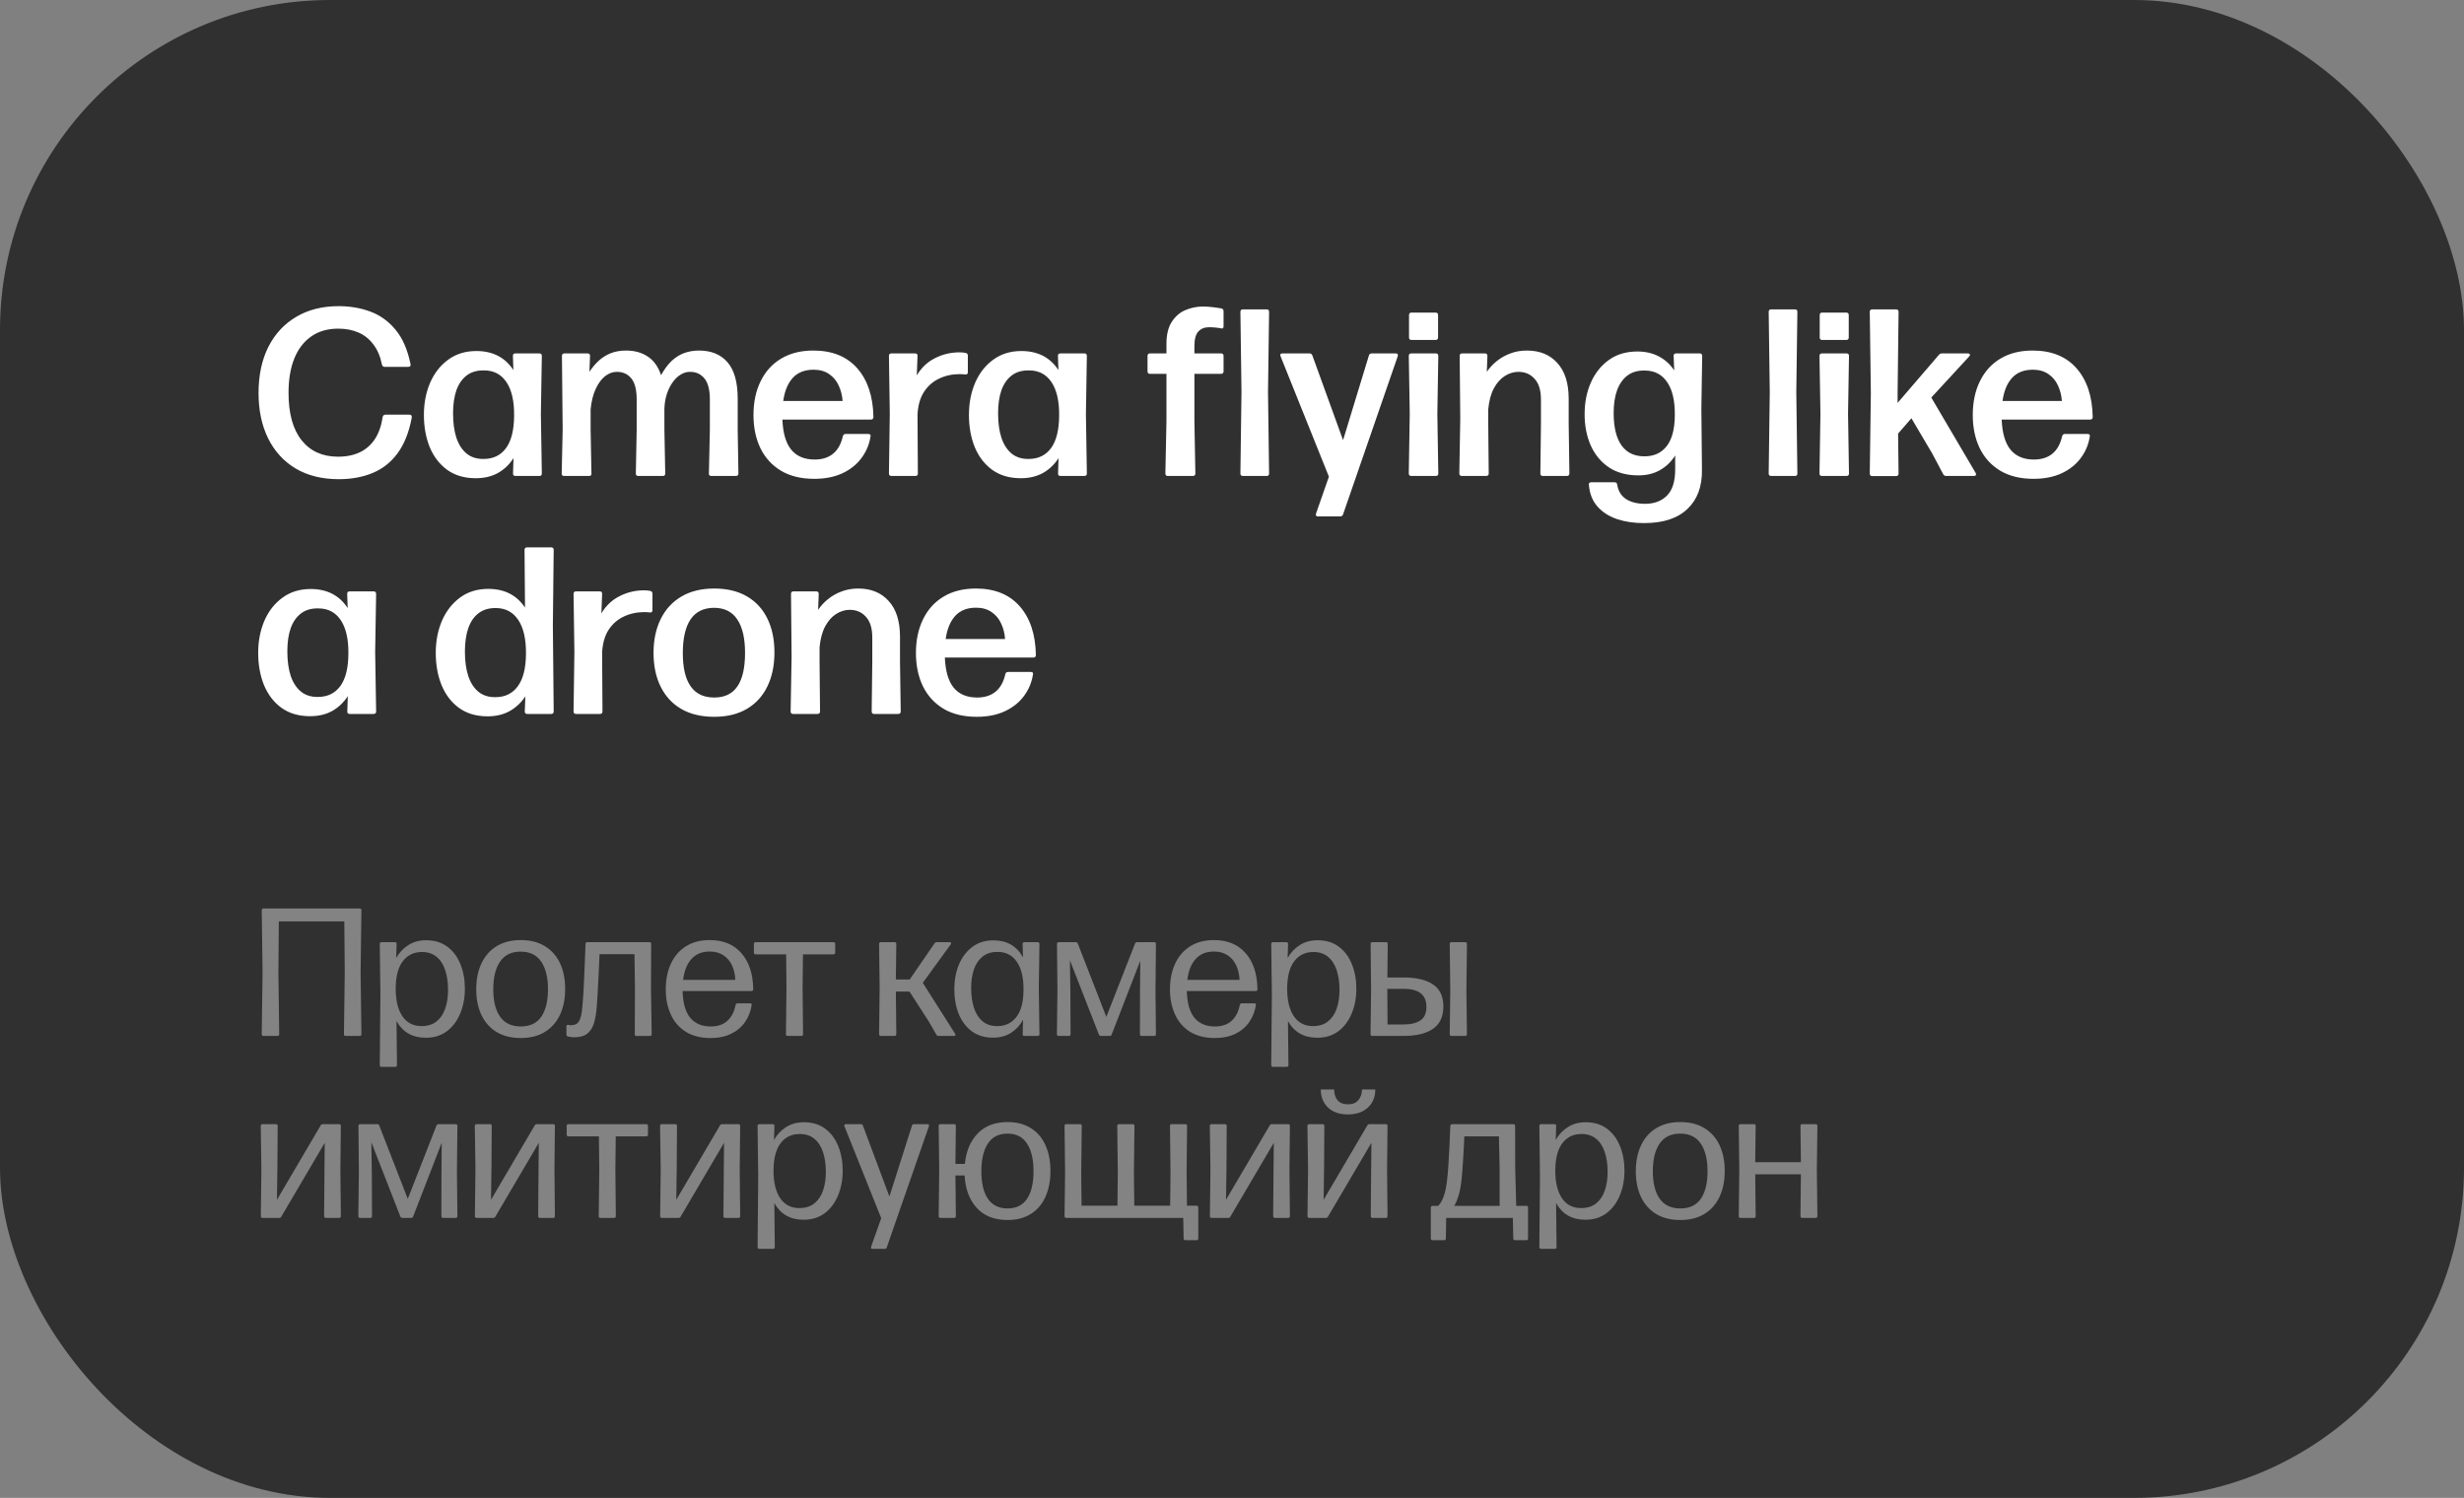 <?xml version="1.0" encoding="UTF-8"?> <svg xmlns="http://www.w3.org/2000/svg" width="176" height="107" viewBox="0 0 176 107" fill="none"><rect x="0" y="0" width="176" height="107" fill="#808080" stroke="none"/><rect width="176" height="107" rx="23.57" fill="#303030"></rect><path d="M24.197 34.23C23.006 34.23 21.984 33.977 21.128 33.473C20.272 32.963 19.615 32.246 19.156 31.323C18.697 30.399 18.468 29.314 18.468 28.067C18.468 26.809 18.7 25.715 19.165 24.786C19.635 23.857 20.298 23.14 21.154 22.636C22.009 22.125 23.021 21.87 24.188 21.87C25.01 21.87 25.769 22.001 26.466 22.262C27.163 22.522 27.761 22.956 28.259 23.562C28.758 24.163 29.112 24.976 29.322 26.002C29.35 26.137 29.297 26.206 29.16 26.206H27.477C27.375 26.206 27.31 26.152 27.282 26.044C27.169 25.472 26.968 24.996 26.678 24.616C26.395 24.231 26.041 23.945 25.616 23.758C25.191 23.57 24.706 23.477 24.163 23.477C23.398 23.477 22.752 23.664 22.224 24.038C21.698 24.406 21.295 24.933 21.017 25.619C20.745 26.305 20.61 27.118 20.61 28.058C20.61 29.538 20.921 30.668 21.544 31.45C22.168 32.232 23.035 32.623 24.145 32.623C24.752 32.623 25.276 32.515 25.718 32.3C26.16 32.085 26.517 31.767 26.789 31.348C27.061 30.923 27.242 30.404 27.333 29.793C27.356 29.679 27.424 29.622 27.537 29.622H29.245C29.381 29.622 29.435 29.699 29.407 29.852C29.214 30.878 28.883 31.713 28.413 32.359C27.942 33.005 27.35 33.479 26.636 33.779C25.922 34.079 25.109 34.23 24.197 34.23ZM36.637 25.432C36.631 25.307 36.691 25.245 36.815 25.245H38.524C38.643 25.245 38.702 25.305 38.702 25.424L38.634 29.58L38.702 33.822C38.702 33.941 38.643 34 38.524 34H36.824C36.699 34 36.64 33.941 36.645 33.822L36.679 32.725C36.39 33.178 36.019 33.532 35.566 33.788C35.113 34.037 34.586 34.161 33.985 34.161C33.18 34.161 32.5 33.963 31.945 33.566C31.395 33.164 30.979 32.623 30.695 31.943C30.418 31.257 30.279 30.489 30.279 29.64C30.279 28.801 30.426 28.036 30.721 27.345C31.021 26.653 31.452 26.104 32.013 25.695C32.574 25.282 33.245 25.075 34.027 25.075C35.195 25.075 36.076 25.528 36.671 26.435L36.637 25.432ZM34.537 32.785C35.229 32.785 35.764 32.527 36.144 32.011C36.524 31.49 36.716 30.716 36.722 29.691C36.733 28.659 36.552 27.863 36.178 27.302C35.804 26.741 35.271 26.46 34.58 26.46C34.081 26.449 33.668 26.568 33.339 26.817C33.01 27.067 32.764 27.421 32.599 27.88C32.441 28.339 32.361 28.886 32.361 29.52C32.361 30.201 32.441 30.784 32.599 31.271C32.764 31.759 33.007 32.136 33.33 32.402C33.653 32.663 34.056 32.79 34.537 32.785ZM40.3 34C40.175 34 40.116 33.941 40.121 33.822L40.19 30.702L40.139 25.424C40.139 25.305 40.201 25.245 40.325 25.245H41.958C42.088 25.245 42.15 25.307 42.145 25.432L42.102 26.562C42.295 26.262 42.516 25.999 42.765 25.772C43.014 25.54 43.298 25.361 43.615 25.236C43.938 25.106 44.303 25.041 44.712 25.041C45.329 25.041 45.85 25.186 46.276 25.474C46.706 25.758 47.021 26.2 47.219 26.8C47.446 26.387 47.695 26.05 47.967 25.789C48.245 25.528 48.545 25.338 48.868 25.22C49.197 25.101 49.551 25.041 49.931 25.041C50.803 25.041 51.48 25.319 51.962 25.874C52.449 26.429 52.693 27.299 52.693 28.483V30.702L52.744 33.822C52.744 33.941 52.684 34 52.566 34H50.815C50.69 34 50.63 33.941 50.636 33.822L50.704 30.702V28.535C50.704 27.843 50.574 27.342 50.313 27.03C50.058 26.718 49.715 26.562 49.285 26.562C49.052 26.562 48.831 26.628 48.621 26.758C48.412 26.883 48.222 27.064 48.052 27.302C47.882 27.534 47.743 27.812 47.636 28.135C47.528 28.458 47.468 28.815 47.457 29.206V30.702L47.517 33.822C47.522 33.941 47.463 34 47.338 34H45.596C45.471 34 45.411 33.941 45.417 33.822L45.477 30.702V28.535C45.477 27.843 45.349 27.342 45.094 27.03C44.839 26.718 44.493 26.562 44.057 26.562C43.768 26.562 43.49 26.665 43.224 26.869C42.963 27.073 42.739 27.376 42.553 27.778C42.365 28.175 42.244 28.662 42.187 29.24V30.702L42.246 33.822C42.258 33.941 42.198 34 42.068 34H40.3ZM58.163 34.204C57.223 34.204 56.429 34.011 55.783 33.626C55.137 33.235 54.647 32.697 54.313 32.011C53.984 31.325 53.82 30.538 53.82 29.648C53.82 28.73 53.99 27.925 54.33 27.234C54.67 26.537 55.157 25.999 55.792 25.619C56.432 25.234 57.2 25.041 58.095 25.041C59.444 25.041 60.49 25.463 61.232 26.308C61.974 27.152 62.36 28.311 62.388 29.784C62.388 29.909 62.328 29.971 62.209 29.971H55.885C55.925 30.946 56.138 31.665 56.523 32.13C56.908 32.595 57.464 32.827 58.189 32.827C58.727 32.827 59.166 32.688 59.506 32.41C59.846 32.133 60.079 31.716 60.203 31.161C60.232 31.053 60.297 31 60.399 31H62.005C62.141 31 62.201 31.048 62.184 31.144C62.105 31.711 61.895 32.226 61.555 32.691C61.221 33.156 60.767 33.524 60.195 33.796C59.623 34.068 58.945 34.204 58.163 34.204ZM55.945 28.645H60.186C60.158 28.248 60.065 27.88 59.906 27.54C59.753 27.2 59.526 26.928 59.226 26.724C58.926 26.514 58.554 26.41 58.112 26.41C57.483 26.41 56.99 26.602 56.633 26.988C56.276 27.373 56.047 27.925 55.945 28.645ZM65.562 33.822C65.562 33.941 65.502 34 65.383 34H63.675C63.556 34 63.496 33.941 63.496 33.822L63.556 29.572L63.496 25.424C63.496 25.305 63.556 25.245 63.675 25.245H65.358C65.488 25.245 65.548 25.307 65.537 25.432L65.486 26.817C65.808 26.268 66.242 25.857 66.786 25.585C67.33 25.307 67.914 25.169 68.537 25.169C68.696 25.169 68.84 25.183 68.971 25.211C69.078 25.228 69.132 25.296 69.132 25.415V26.579C69.132 26.71 69.07 26.767 68.945 26.75C68.888 26.738 68.829 26.733 68.766 26.733C68.704 26.727 68.636 26.724 68.562 26.724C68.019 26.724 67.523 26.832 67.075 27.047C66.633 27.257 66.273 27.574 65.996 27.999C65.724 28.424 65.57 28.962 65.537 29.614L65.562 33.822ZM75.568 25.432C75.562 25.307 75.621 25.245 75.746 25.245H77.455C77.574 25.245 77.633 25.305 77.633 25.424L77.565 29.58L77.633 33.822C77.633 33.941 77.574 34 77.455 34H75.755C75.63 34 75.57 33.941 75.576 33.822L75.61 32.725C75.321 33.178 74.95 33.532 74.497 33.788C74.043 34.037 73.516 34.161 72.916 34.161C72.111 34.161 71.431 33.963 70.876 33.566C70.326 33.164 69.909 32.623 69.626 31.943C69.348 31.257 69.21 30.489 69.21 29.64C69.21 28.801 69.357 28.036 69.652 27.345C69.952 26.653 70.383 26.104 70.944 25.695C71.505 25.282 72.176 25.075 72.958 25.075C74.125 25.075 75.007 25.528 75.602 26.435L75.568 25.432ZM73.468 32.785C74.159 32.785 74.695 32.527 75.075 32.011C75.454 31.49 75.647 30.716 75.653 29.691C75.664 28.659 75.483 27.863 75.109 27.302C74.735 26.741 74.202 26.46 73.511 26.46C73.012 26.449 72.598 26.568 72.27 26.817C71.941 27.067 71.694 27.421 71.53 27.88C71.371 28.339 71.292 28.886 71.292 29.52C71.292 30.201 71.371 30.784 71.53 31.271C71.694 31.759 71.938 32.136 72.261 32.402C72.584 32.663 72.986 32.79 73.468 32.785ZM86.352 23.375C86.04 23.375 85.788 23.477 85.596 23.681C85.409 23.879 85.315 24.231 85.315 24.735V25.245H87.211C87.335 25.245 87.398 25.305 87.398 25.424V26.52C87.398 26.645 87.335 26.707 87.211 26.707H85.315V30.09L85.383 33.822C85.383 33.941 85.324 34 85.205 34H83.42C83.301 34 83.241 33.941 83.241 33.822L83.318 30.09V26.707H82.145C82.026 26.707 81.966 26.645 81.966 26.52V25.432C81.966 25.307 82.026 25.245 82.145 25.245H83.318V24.556C83.318 23.91 83.442 23.392 83.692 23.001C83.941 22.61 84.261 22.329 84.652 22.16C85.049 21.989 85.462 21.902 85.893 21.896C86.12 21.896 86.355 21.91 86.599 21.939C86.842 21.967 87.055 21.998 87.236 22.032C87.344 22.055 87.398 22.123 87.398 22.236V23.29C87.398 23.432 87.347 23.488 87.245 23.46C87.12 23.432 86.984 23.412 86.837 23.401C86.689 23.384 86.528 23.375 86.352 23.375ZM90.649 33.822C90.649 33.941 90.592 34 90.479 34H88.779C88.66 34 88.6 33.941 88.6 33.822L88.677 28.008L88.6 22.279C88.6 22.16 88.66 22.1 88.779 22.1H90.479C90.592 22.1 90.649 22.16 90.649 22.279L90.572 27.999L90.649 33.822ZM94.922 34.051L91.471 25.457C91.414 25.316 91.462 25.245 91.615 25.245H93.536C93.638 25.245 93.706 25.293 93.74 25.39L95.933 31.442L97.778 25.398C97.806 25.296 97.874 25.245 97.982 25.245H99.682C99.829 25.245 99.88 25.316 99.835 25.457L95.933 36.745C95.899 36.842 95.831 36.89 95.729 36.89H94.157C94.01 36.89 93.959 36.819 94.004 36.678L94.922 34.051ZM102.736 33.822C102.736 33.941 102.676 34 102.557 34H100.806C100.687 34 100.628 33.941 100.628 33.822L100.696 29.555L100.628 25.424C100.628 25.305 100.687 25.245 100.806 25.245H102.557C102.676 25.245 102.736 25.305 102.736 25.424L102.668 29.555L102.736 33.822ZM102.719 24.106C102.719 24.225 102.659 24.285 102.54 24.285H100.823C100.704 24.285 100.645 24.225 100.645 24.106V22.508C100.645 22.389 100.704 22.329 100.823 22.329H102.54C102.659 22.329 102.719 22.389 102.719 22.508V24.106ZM106.337 33.822C106.337 33.941 106.274 34 106.15 34H104.416C104.297 34 104.237 33.941 104.237 33.822L104.305 29.912L104.263 25.424C104.263 25.305 104.322 25.245 104.441 25.245H106.056C106.186 25.245 106.249 25.307 106.243 25.432L106.201 26.562C106.388 26.285 106.62 26.033 106.898 25.806C107.181 25.574 107.504 25.39 107.867 25.253C108.229 25.112 108.629 25.041 109.065 25.041C109.983 25.041 110.708 25.338 111.241 25.933C111.779 26.523 112.049 27.373 112.049 28.483V30.268L112.1 33.822C112.1 33.941 112.037 34 111.913 34H110.204C110.085 34 110.026 33.941 110.026 33.822L110.068 30.268V28.535C110.068 27.883 109.918 27.393 109.618 27.064C109.317 26.73 108.932 26.562 108.462 26.562C108.122 26.562 107.796 26.662 107.484 26.86C107.178 27.053 106.917 27.347 106.702 27.744C106.492 28.141 106.359 28.639 106.303 29.24V30.268L106.337 33.822ZM117.454 37.366C116.746 37.372 116.1 37.278 115.516 37.086C114.938 36.893 114.468 36.593 114.105 36.184C113.748 35.782 113.544 35.267 113.493 34.638C113.476 34.513 113.533 34.45 113.663 34.45H115.329C115.437 34.45 115.499 34.507 115.516 34.62C115.59 35.08 115.799 35.422 116.145 35.649C116.496 35.876 116.953 35.989 117.514 35.989C118.16 35.989 118.678 35.794 119.069 35.403C119.46 35.011 119.656 34.391 119.656 33.541V32.538C119.372 32.986 119.01 33.334 118.568 33.584C118.126 33.833 117.616 33.958 117.038 33.958C116.193 33.958 115.485 33.765 114.913 33.38C114.346 32.994 113.915 32.473 113.621 31.816C113.332 31.152 113.187 30.41 113.187 29.588C113.187 28.761 113.334 28.01 113.629 27.336C113.929 26.656 114.36 26.115 114.921 25.712C115.482 25.31 116.159 25.109 116.953 25.109C117.531 25.109 118.041 25.225 118.483 25.457C118.93 25.69 119.299 26.024 119.588 26.46L119.545 25.432C119.539 25.307 119.599 25.245 119.724 25.245H121.398C121.523 25.245 121.585 25.305 121.585 25.424L121.526 29.189L121.568 33.566C121.585 34.757 121.239 35.686 120.531 36.355C119.828 37.029 118.803 37.366 117.454 37.366ZM117.471 32.597C118.145 32.597 118.672 32.354 119.052 31.866C119.432 31.379 119.624 30.642 119.63 29.657C119.641 28.637 119.46 27.852 119.086 27.302C118.712 26.747 118.177 26.469 117.48 26.469C116.992 26.458 116.584 26.574 116.256 26.817C115.927 27.061 115.678 27.413 115.508 27.872C115.343 28.325 115.261 28.872 115.261 29.512C115.261 30.515 115.448 31.283 115.822 31.816C116.202 32.343 116.751 32.603 117.471 32.597ZM128.384 33.822C128.384 33.941 128.327 34 128.214 34H126.514C126.395 34 126.335 33.941 126.335 33.822L126.412 28.008L126.335 22.279C126.335 22.16 126.395 22.1 126.514 22.1H128.214C128.327 22.1 128.384 22.16 128.384 22.279L128.307 27.999L128.384 33.822ZM132.071 33.822C132.071 33.941 132.011 34 131.892 34H130.141C130.022 34 129.963 33.941 129.963 33.822L130.031 29.555L129.963 25.424C129.963 25.305 130.022 25.245 130.141 25.245H131.892C132.011 25.245 132.071 25.305 132.071 25.424L132.003 29.555L132.071 33.822ZM132.054 24.106C132.054 24.225 131.994 24.285 131.875 24.285H130.158C130.039 24.285 129.98 24.225 129.98 24.106V22.508C129.98 22.389 130.039 22.329 130.158 22.329H131.875C131.994 22.329 132.054 22.389 132.054 22.508V24.106ZM133.734 34.008C133.615 34.008 133.555 33.946 133.555 33.822L133.632 28.076L133.555 22.279C133.555 22.16 133.615 22.1 133.734 22.1H135.434C135.553 22.1 135.612 22.16 135.612 22.279L135.544 28.041V28.781L138.494 25.347C138.55 25.279 138.624 25.245 138.715 25.245H140.559C140.638 25.245 140.687 25.268 140.704 25.313C140.721 25.358 140.704 25.409 140.653 25.466L137.95 28.398L141.12 33.788C141.154 33.844 141.157 33.895 141.129 33.941C141.106 33.98 141.061 34 140.993 34H139.012C138.916 34 138.845 33.958 138.8 33.873L138.009 32.385L136.53 29.878L135.578 30.974L135.612 33.822C135.612 33.946 135.553 34.008 135.434 34.008H133.734ZM145.255 34.204C144.315 34.204 143.521 34.011 142.875 33.626C142.229 33.235 141.739 32.697 141.405 32.011C141.076 31.325 140.912 30.538 140.912 29.648C140.912 28.73 141.082 27.925 141.422 27.234C141.762 26.537 142.249 25.999 142.884 25.619C143.524 25.234 144.292 25.041 145.187 25.041C146.536 25.041 147.581 25.463 148.324 26.308C149.066 27.152 149.451 28.311 149.48 29.784C149.48 29.909 149.42 29.971 149.301 29.971H142.977C143.017 30.946 143.229 31.665 143.615 32.13C144 32.595 144.555 32.827 145.281 32.827C145.819 32.827 146.258 32.688 146.598 32.41C146.938 32.133 147.171 31.716 147.295 31.161C147.324 31.053 147.389 31 147.491 31H149.097C149.233 31 149.293 31.048 149.276 31.144C149.196 31.711 148.987 32.226 148.647 32.691C148.312 33.156 147.859 33.524 147.287 33.796C146.714 34.068 146.037 34.204 145.255 34.204ZM143.037 28.645H147.278C147.25 28.248 147.156 27.88 146.998 27.54C146.845 27.2 146.618 26.928 146.318 26.724C146.017 26.514 145.646 26.41 145.204 26.41C144.575 26.41 144.082 26.602 143.725 26.988C143.368 27.373 143.139 27.925 143.037 28.645ZM24.8 42.432C24.794 42.307 24.854 42.245 24.979 42.245H26.687C26.806 42.245 26.866 42.304 26.866 42.423L26.797 46.58L26.866 50.822C26.866 50.941 26.806 51 26.687 51H24.987C24.862 51 24.803 50.941 24.808 50.822L24.843 49.725C24.553 50.178 24.182 50.532 23.729 50.788C23.276 51.037 22.749 51.161 22.148 51.161C21.343 51.161 20.663 50.963 20.108 50.566C19.558 50.164 19.142 49.623 18.858 48.943C18.581 48.257 18.442 47.489 18.442 46.639C18.442 45.801 18.589 45.036 18.884 44.344C19.184 43.653 19.615 43.103 20.176 42.696C20.737 42.282 21.409 42.075 22.191 42.075C23.358 42.075 24.239 42.528 24.834 43.435L24.8 42.432ZM22.701 49.785C23.392 49.785 23.927 49.527 24.307 49.011C24.687 48.49 24.879 47.716 24.885 46.691C24.896 45.659 24.715 44.863 24.341 44.302C23.967 43.741 23.434 43.461 22.743 43.461C22.244 43.449 21.831 43.568 21.502 43.818C21.173 44.067 20.927 44.421 20.762 44.88C20.604 45.339 20.524 45.886 20.524 46.52C20.524 47.2 20.604 47.784 20.762 48.272C20.927 48.759 21.171 49.136 21.494 49.402C21.817 49.663 22.219 49.79 22.701 49.785ZM37.467 39.287C37.467 39.162 37.526 39.1 37.645 39.1H39.371C39.49 39.1 39.549 39.16 39.549 39.279L39.49 44.693L39.549 50.822C39.549 50.941 39.49 51 39.371 51H37.662C37.537 51 37.478 50.938 37.484 50.813L37.526 49.742C37.231 50.19 36.857 50.541 36.404 50.796C35.956 51.045 35.432 51.17 34.832 51.17C34.027 51.17 33.347 50.972 32.792 50.575C32.242 50.173 31.825 49.629 31.542 48.943C31.264 48.257 31.126 47.489 31.126 46.639C31.126 45.801 31.273 45.036 31.568 44.344C31.868 43.653 32.299 43.101 32.86 42.687C33.421 42.273 34.092 42.066 34.874 42.066C36.03 42.066 36.906 42.511 37.501 43.401L37.467 39.287ZM35.384 49.801C36.07 49.801 36.602 49.544 36.982 49.028C37.367 48.507 37.563 47.733 37.569 46.708C37.58 45.665 37.399 44.86 37.025 44.294C36.651 43.727 36.118 43.441 35.427 43.435C34.928 43.429 34.514 43.551 34.186 43.8C33.857 44.05 33.61 44.41 33.446 44.88C33.287 45.345 33.208 45.897 33.208 46.538C33.208 47.218 33.287 47.801 33.446 48.288C33.61 48.776 33.854 49.153 34.177 49.419C34.5 49.68 34.902 49.807 35.384 49.801ZM43.034 50.822C43.034 50.941 42.974 51 42.855 51H41.147C41.028 51 40.968 50.941 40.968 50.822L41.028 46.572L40.968 42.423C40.968 42.304 41.028 42.245 41.147 42.245H42.83C42.96 42.245 43.02 42.307 43.008 42.432L42.957 43.818C43.28 43.268 43.714 42.857 44.258 42.585C44.802 42.307 45.385 42.169 46.009 42.169C46.167 42.169 46.312 42.183 46.442 42.211C46.55 42.228 46.604 42.296 46.604 42.415V43.58C46.604 43.71 46.541 43.767 46.417 43.749C46.36 43.738 46.3 43.733 46.238 43.733C46.176 43.727 46.108 43.724 46.034 43.724C45.49 43.724 44.994 43.832 44.547 44.047C44.105 44.257 43.745 44.574 43.467 44.999C43.195 45.424 43.042 45.962 43.008 46.614L43.034 50.822ZM51.016 51.204C50.093 51.204 49.308 51.017 48.662 50.643C48.021 50.269 47.531 49.739 47.191 49.053C46.851 48.368 46.681 47.563 46.681 46.639C46.681 45.721 46.851 44.917 47.191 44.225C47.531 43.534 48.021 42.999 48.662 42.619C49.308 42.234 50.093 42.041 51.016 42.041C51.934 42.041 52.713 42.228 53.354 42.602C53.994 42.976 54.481 43.506 54.816 44.191C55.15 44.877 55.317 45.682 55.317 46.605C55.317 47.529 55.15 48.337 54.816 49.028C54.481 49.719 53.994 50.255 53.354 50.635C52.713 51.014 51.934 51.204 51.016 51.204ZM51.016 49.827C51.759 49.827 52.311 49.561 52.674 49.028C53.036 48.495 53.218 47.699 53.218 46.639C53.218 45.597 53.034 44.801 52.665 44.251C52.297 43.696 51.742 43.418 50.999 43.418C50.246 43.424 49.685 43.704 49.316 44.26C48.954 44.809 48.772 45.608 48.772 46.657C48.772 47.705 48.959 48.495 49.333 49.028C49.707 49.561 50.268 49.827 51.016 49.827ZM58.574 50.822C58.574 50.941 58.512 51 58.387 51H56.653C56.534 51 56.474 50.941 56.474 50.822L56.542 46.911L56.5 42.423C56.5 42.304 56.559 42.245 56.678 42.245H58.294C58.424 42.245 58.486 42.307 58.48 42.432L58.438 43.562C58.625 43.285 58.857 43.033 59.135 42.806C59.418 42.574 59.741 42.389 60.104 42.254C60.467 42.112 60.866 42.041 61.303 42.041C62.221 42.041 62.946 42.339 63.478 42.934C64.017 43.523 64.286 44.373 64.286 45.483V47.269L64.337 50.822C64.337 50.941 64.275 51 64.15 51H62.441C62.322 51 62.263 50.941 62.263 50.822L62.306 47.269V45.535C62.306 44.883 62.155 44.393 61.855 44.064C61.555 43.73 61.169 43.562 60.699 43.562C60.359 43.562 60.033 43.662 59.721 43.86C59.416 44.053 59.155 44.347 58.94 44.744C58.73 45.141 58.597 45.639 58.54 46.24V47.269L58.574 50.822ZM69.768 51.204C68.827 51.204 68.034 51.011 67.388 50.626C66.742 50.235 66.252 49.697 65.917 49.011C65.589 48.325 65.424 47.538 65.424 46.648C65.424 45.73 65.594 44.925 65.934 44.234C66.274 43.537 66.762 42.999 67.396 42.619C68.037 42.234 68.805 42.041 69.7 42.041C71.049 42.041 72.094 42.463 72.836 43.307C73.579 44.152 73.964 45.311 73.992 46.784C73.992 46.909 73.933 46.971 73.814 46.971H67.49C67.53 47.946 67.742 48.665 68.127 49.13C68.513 49.595 69.068 49.827 69.793 49.827C70.332 49.827 70.771 49.688 71.111 49.41C71.451 49.133 71.683 48.716 71.808 48.161C71.836 48.053 71.901 47.999 72.003 47.999H73.61C73.746 47.999 73.805 48.048 73.788 48.144C73.709 48.711 73.499 49.226 73.159 49.691C72.825 50.156 72.372 50.524 71.799 50.796C71.227 51.068 70.55 51.204 69.768 51.204ZM67.549 45.645H71.791C71.763 45.248 71.669 44.88 71.51 44.54C71.357 44.2 71.131 43.928 70.83 43.724C70.53 43.514 70.159 43.41 69.717 43.41C69.088 43.41 68.595 43.602 68.238 43.987C67.881 44.373 67.651 44.925 67.549 45.645Z" fill="white"></path><path opacity="0.4" d="M25.692 64.897C25.774 64.897 25.816 64.94 25.816 65.027L25.757 69.462L25.816 73.87C25.816 73.957 25.774 74 25.692 74H24.691C24.608 74 24.567 73.957 24.567 73.87L24.626 69.462L24.593 65.82H19.918L19.886 69.462L19.944 73.87C19.944 73.957 19.903 74 19.821 74H18.819C18.737 74 18.696 73.957 18.696 73.87L18.754 69.462L18.696 65.027C18.696 64.94 18.737 64.897 18.819 64.897H25.692ZM30.436 67.166C31.039 67.166 31.546 67.32 31.957 67.628C32.369 67.936 32.679 68.352 32.887 68.876C33.1 69.397 33.206 69.982 33.206 70.632C33.206 71.278 33.095 71.865 32.874 72.394C32.658 72.923 32.341 73.345 31.925 73.662C31.509 73.974 31.006 74.13 30.416 74.13C29.463 74.13 28.765 73.733 28.323 72.94L28.355 76.081C28.355 76.167 28.312 76.211 28.225 76.211H27.25C27.168 76.211 27.126 76.167 27.126 76.081L27.172 71.061L27.126 67.433C27.126 67.346 27.168 67.303 27.25 67.303H28.199C28.29 67.303 28.334 67.346 28.329 67.433L28.297 68.434C28.518 68.044 28.808 67.736 29.168 67.511C29.528 67.281 29.951 67.166 30.436 67.166ZM30.104 73.298C30.538 73.298 30.893 73.189 31.171 72.973C31.453 72.752 31.661 72.448 31.795 72.062C31.934 71.672 32.003 71.224 32.003 70.716C32.003 70.183 31.936 69.713 31.802 69.305C31.667 68.894 31.461 68.575 31.184 68.35C30.906 68.12 30.557 68.005 30.137 68.005C29.565 68.005 29.112 68.222 28.778 68.655C28.444 69.089 28.273 69.732 28.264 70.586C28.26 71.445 28.418 72.112 28.739 72.589C29.06 73.061 29.515 73.298 30.104 73.298ZM37.196 74.15C36.52 74.15 35.944 74.007 35.467 73.72C34.994 73.43 34.635 73.025 34.387 72.504C34.14 71.98 34.017 71.367 34.017 70.664C34.017 69.962 34.14 69.349 34.387 68.824C34.635 68.295 34.994 67.886 35.467 67.595C35.944 67.301 36.52 67.153 37.196 67.153C37.877 67.153 38.451 67.298 38.919 67.589C39.392 67.875 39.752 68.28 39.999 68.805C40.246 69.329 40.369 69.943 40.369 70.645C40.369 71.347 40.246 71.963 39.999 72.492C39.752 73.016 39.392 73.424 38.919 73.714C38.451 74.004 37.877 74.15 37.196 74.15ZM37.196 73.324C37.851 73.324 38.339 73.094 38.659 72.635C38.98 72.171 39.141 71.514 39.141 70.664C39.141 69.819 38.978 69.16 38.653 68.688C38.332 68.215 37.844 67.979 37.19 67.979C36.535 67.979 36.045 68.215 35.72 68.688C35.395 69.16 35.233 69.821 35.233 70.671C35.233 71.516 35.397 72.171 35.727 72.635C36.056 73.094 36.546 73.324 37.196 73.324ZM41.017 74.097C40.926 74.097 40.841 74.091 40.763 74.078C40.69 74.065 40.622 74.052 40.562 74.039C40.492 74.022 40.458 73.974 40.458 73.896V73.324C40.458 73.237 40.505 73.2 40.601 73.213C40.631 73.222 40.664 73.228 40.698 73.233C40.733 73.233 40.766 73.233 40.796 73.233C41.06 73.233 41.249 73.137 41.361 72.947C41.479 72.756 41.559 72.396 41.602 71.867C41.624 71.638 41.645 71.347 41.667 70.996C41.689 70.645 41.708 70.263 41.726 69.852C41.743 69.44 41.76 69.026 41.778 68.61C41.795 68.189 41.81 67.795 41.823 67.426C41.828 67.344 41.871 67.303 41.953 67.303H46.388C46.47 67.303 46.511 67.344 46.511 67.426L46.498 70.599L46.55 73.87C46.55 73.957 46.509 74 46.427 74L45.471 74.007C45.384 74.007 45.341 73.963 45.341 73.876L45.354 70.599L45.321 68.161H42.825C42.816 68.421 42.803 68.722 42.785 69.065C42.773 69.403 42.755 69.752 42.733 70.112C42.716 70.467 42.699 70.805 42.681 71.126C42.664 71.447 42.645 71.722 42.623 71.952C42.584 72.411 42.515 72.801 42.415 73.122C42.315 73.439 42.155 73.681 41.934 73.85C41.717 74.015 41.411 74.097 41.017 74.097ZM50.754 74.15C50.056 74.15 49.468 74.002 48.992 73.707C48.519 73.413 48.161 73.003 47.919 72.478C47.676 71.954 47.554 71.351 47.554 70.671C47.554 69.973 47.678 69.36 47.925 68.831C48.172 68.302 48.53 67.89 48.998 67.595C49.471 67.301 50.034 67.153 50.689 67.153C51.66 67.153 52.416 67.465 52.958 68.09C53.504 68.709 53.786 69.568 53.803 70.664C53.803 70.751 53.762 70.794 53.68 70.794H48.757C48.779 71.648 48.959 72.283 49.297 72.7C49.64 73.116 50.129 73.324 50.767 73.324C51.261 73.324 51.655 73.192 51.95 72.927C52.245 72.663 52.442 72.283 52.542 71.789C52.559 71.711 52.607 71.672 52.685 71.672H53.569C53.664 71.672 53.706 71.709 53.693 71.783C53.623 72.242 53.465 72.65 53.218 73.005C52.975 73.361 52.646 73.64 52.23 73.844C51.818 74.048 51.326 74.15 50.754 74.15ZM48.796 69.995H52.522C52.509 69.626 52.433 69.288 52.295 68.98C52.156 68.672 51.952 68.428 51.683 68.246C51.419 68.064 51.09 67.972 50.695 67.972C50.136 67.972 49.698 68.152 49.382 68.512C49.065 68.868 48.87 69.362 48.796 69.995ZM59.533 67.303C59.615 67.303 59.656 67.346 59.656 67.433V68.044C59.656 68.131 59.615 68.174 59.533 68.174H57.355L57.328 70.541L57.361 73.87C57.361 73.957 57.32 74 57.237 74H56.262C56.18 74 56.139 73.957 56.139 73.87L56.178 70.541L56.152 68.174H53.98C53.893 68.174 53.85 68.131 53.85 68.044V67.433C53.85 67.346 53.893 67.303 53.98 67.303H59.533ZM67.832 67.303C67.885 67.303 67.917 67.318 67.93 67.348C67.947 67.379 67.941 67.415 67.91 67.459L65.914 70.209L68.223 73.844C68.253 73.887 68.26 73.924 68.242 73.954C68.225 73.985 68.19 74 68.138 74H67.033C66.968 74 66.918 73.97 66.883 73.909L66.337 72.96L64.965 70.833H63.99L64.022 73.87C64.022 73.957 63.981 74 63.899 74H62.923C62.837 74 62.793 73.957 62.793 73.87L62.832 70.541L62.793 67.433C62.793 67.346 62.837 67.303 62.923 67.303H63.899C63.981 67.303 64.022 67.346 64.022 67.433L63.99 69.969H64.978L66.753 67.387C66.792 67.331 66.844 67.303 66.909 67.303H67.832ZM73.043 67.433C73.043 67.346 73.086 67.303 73.173 67.303H74.122C74.204 67.303 74.246 67.346 74.246 67.433L74.2 70.58L74.246 73.87C74.246 73.957 74.204 74 74.122 74H73.173C73.086 74 73.045 73.957 73.049 73.87L73.075 72.849C72.858 73.244 72.57 73.556 72.21 73.785C71.855 74.011 71.43 74.124 70.936 74.124C70.333 74.124 69.826 73.972 69.414 73.668C69.002 73.361 68.69 72.947 68.478 72.427C68.27 71.902 68.166 71.315 68.166 70.664C68.166 70.023 68.274 69.438 68.491 68.909C68.712 68.38 69.031 67.96 69.447 67.647C69.863 67.331 70.366 67.173 70.955 67.173C71.922 67.173 72.626 67.578 73.069 68.389L73.043 67.433ZM71.235 73.298C71.811 73.298 72.267 73.081 72.6 72.647C72.934 72.214 73.103 71.568 73.108 70.71C73.116 69.847 72.958 69.18 72.633 68.707C72.308 68.235 71.85 67.999 71.261 67.999C70.832 67.994 70.476 68.103 70.195 68.324C69.917 68.54 69.709 68.844 69.57 69.234C69.436 69.624 69.369 70.073 69.369 70.58C69.369 71.113 69.436 71.585 69.57 71.997C69.705 72.409 69.911 72.73 70.188 72.96C70.466 73.189 70.814 73.302 71.235 73.298ZM75.623 74C75.536 74 75.493 73.957 75.493 73.87L75.532 70.716L75.499 67.433C75.499 67.346 75.543 67.303 75.629 67.303H76.839C76.912 67.303 76.962 67.337 76.988 67.407L79.023 72.641L81.072 67.407C81.098 67.337 81.145 67.303 81.215 67.303H82.444C82.526 67.303 82.567 67.346 82.567 67.433L82.535 70.716L82.567 73.87C82.567 73.957 82.526 74 82.444 74H81.546C81.464 74 81.423 73.957 81.423 73.87L81.429 70.859L81.449 68.629L79.407 73.896C79.385 73.965 79.338 74 79.264 74H78.633C78.564 74 78.516 73.965 78.49 73.896L76.423 68.597L76.455 70.859L76.468 73.87C76.468 73.957 76.427 74 76.345 74H75.623ZM86.77 74.15C86.072 74.15 85.484 74.002 85.007 73.707C84.535 73.413 84.177 73.003 83.935 72.478C83.692 71.954 83.57 71.351 83.57 70.671C83.57 69.973 83.694 69.36 83.941 68.831C84.188 68.302 84.546 67.89 85.014 67.595C85.487 67.301 86.05 67.153 86.705 67.153C87.675 67.153 88.432 67.465 88.974 68.09C89.52 68.709 89.802 69.568 89.819 70.664C89.819 70.751 89.778 70.794 89.696 70.794H84.773C84.795 71.648 84.975 72.283 85.313 72.7C85.656 73.116 86.145 73.324 86.783 73.324C87.277 73.324 87.671 73.192 87.966 72.927C88.261 72.663 88.458 72.283 88.558 71.789C88.575 71.711 88.623 71.672 88.701 71.672H89.585C89.68 71.672 89.722 71.709 89.709 71.783C89.639 72.242 89.481 72.65 89.234 73.005C88.991 73.361 88.662 73.64 88.246 73.844C87.834 74.048 87.342 74.15 86.77 74.15ZM84.812 69.995H88.538C88.525 69.626 88.449 69.288 88.311 68.98C88.172 68.672 87.968 68.428 87.699 68.246C87.435 68.064 87.106 67.972 86.711 67.972C86.152 67.972 85.714 68.152 85.398 68.512C85.081 68.868 84.886 69.362 84.812 69.995ZM94.112 67.166C94.714 67.166 95.221 67.32 95.633 67.628C96.045 67.936 96.355 68.352 96.563 68.876C96.775 69.397 96.882 69.982 96.882 70.632C96.882 71.278 96.771 71.865 96.55 72.394C96.333 72.923 96.017 73.345 95.601 73.662C95.184 73.974 94.682 74.13 94.092 74.13C93.138 74.13 92.441 73.733 91.998 72.94L92.031 76.081C92.031 76.167 91.988 76.211 91.901 76.211H90.926C90.843 76.211 90.802 76.167 90.802 76.081L90.848 71.061L90.802 67.433C90.802 67.346 90.843 67.303 90.926 67.303H91.875C91.966 67.303 92.009 67.346 92.005 67.433L91.972 68.434C92.194 68.044 92.484 67.736 92.844 67.511C93.204 67.281 93.626 67.166 94.112 67.166ZM93.78 73.298C94.213 73.298 94.569 73.189 94.846 72.973C95.128 72.752 95.336 72.448 95.471 72.062C95.609 71.672 95.679 71.224 95.679 70.716C95.679 70.183 95.612 69.713 95.477 69.305C95.343 68.894 95.137 68.575 94.859 68.35C94.582 68.12 94.233 68.005 93.812 68.005C93.24 68.005 92.787 68.222 92.454 68.655C92.12 69.089 91.949 69.732 91.94 70.586C91.936 71.445 92.094 72.112 92.415 72.589C92.735 73.061 93.191 73.298 93.78 73.298ZM98.025 74C97.938 74 97.895 73.959 97.895 73.876L97.934 70.755L97.901 67.426C97.901 67.344 97.943 67.303 98.025 67.303H99C99.083 67.303 99.124 67.344 99.124 67.426L99.098 69.826H100.262C101.176 69.826 101.876 69.993 102.362 70.326C102.852 70.656 103.097 71.178 103.097 71.893C103.097 72.626 102.847 73.161 102.349 73.499C101.855 73.833 101.159 74 100.262 74H98.025ZM99.111 73.181H100.262C100.769 73.181 101.165 73.085 101.452 72.895C101.742 72.704 101.887 72.381 101.887 71.926C101.887 71.497 101.755 71.176 101.491 70.963C101.226 70.747 100.817 70.638 100.262 70.638H99.091L99.111 73.181ZM103.675 74C103.593 74 103.552 73.957 103.552 73.87L103.591 70.768L103.552 67.433C103.552 67.346 103.593 67.303 103.675 67.303H104.651C104.737 67.303 104.781 67.346 104.781 67.433L104.742 70.768L104.781 73.87C104.781 73.957 104.737 74 104.651 74H103.675ZM18.754 87C18.672 87 18.631 86.957 18.631 86.87L18.67 83.528L18.624 80.433C18.624 80.346 18.668 80.303 18.754 80.303H19.704C19.79 80.303 19.834 80.346 19.834 80.433L19.814 83.45L19.782 85.706L22.903 80.394C22.937 80.333 22.987 80.303 23.052 80.303H24.223C24.305 80.303 24.346 80.346 24.346 80.433L24.314 83.541L24.346 86.87C24.346 86.957 24.305 87 24.223 87H23.28C23.193 87 23.15 86.957 23.15 86.87L23.176 83.658L23.195 81.636L20.094 86.909C20.063 86.97 20.014 87 19.944 87H18.754ZM25.726 87C25.64 87 25.596 86.957 25.596 86.87L25.635 83.716L25.603 80.433C25.603 80.346 25.646 80.303 25.733 80.303H26.942C27.016 80.303 27.066 80.337 27.092 80.407L29.127 85.641L31.175 80.407C31.201 80.337 31.249 80.303 31.318 80.303H32.547C32.63 80.303 32.671 80.346 32.671 80.433L32.638 83.716L32.671 86.87C32.671 86.957 32.63 87 32.547 87H31.65C31.567 87 31.526 86.957 31.526 86.87L31.533 83.859L31.552 81.629L29.511 86.896C29.489 86.965 29.441 87 29.367 87H28.737C28.668 87 28.62 86.965 28.594 86.896L26.526 81.597L26.559 83.859L26.572 86.87C26.572 86.957 26.53 87 26.448 87H25.726ZM34.044 87C33.962 87 33.921 86.957 33.921 86.87L33.96 83.528L33.914 80.433C33.914 80.346 33.958 80.303 34.044 80.303H34.994C35.081 80.303 35.124 80.346 35.124 80.433L35.104 83.45L35.072 85.706L38.193 80.394C38.228 80.333 38.277 80.303 38.343 80.303H39.513C39.595 80.303 39.636 80.346 39.636 80.433L39.604 83.541L39.636 86.87C39.636 86.957 39.595 87 39.513 87H38.57C38.483 87 38.44 86.957 38.44 86.87L38.466 83.658L38.486 81.636L35.384 86.909C35.354 86.97 35.304 87 35.234 87H34.044ZM46.16 80.303C46.242 80.303 46.284 80.346 46.284 80.433V81.044C46.284 81.131 46.242 81.174 46.16 81.174H43.982L43.956 83.541L43.988 86.87C43.988 86.957 43.947 87 43.865 87H42.889C42.807 87 42.766 86.957 42.766 86.87L42.805 83.541L42.779 81.174H40.607C40.521 81.174 40.477 81.131 40.477 81.044V80.433C40.477 80.346 40.521 80.303 40.607 80.303H46.16ZM47.278 87C47.195 87 47.154 86.957 47.154 86.87L47.193 83.528L47.147 80.433C47.147 80.346 47.191 80.303 47.278 80.303H48.227C48.313 80.303 48.357 80.346 48.357 80.433L48.337 83.45L48.305 85.706L51.426 80.394C51.461 80.333 51.51 80.303 51.575 80.303H52.746C52.828 80.303 52.869 80.346 52.869 80.433L52.837 83.541L52.869 86.87C52.869 86.957 52.828 87 52.746 87H51.803C51.716 87 51.673 86.957 51.673 86.87L51.699 83.658L51.718 81.636L48.617 86.909C48.587 86.97 48.537 87 48.467 87H47.278ZM57.423 80.166C58.025 80.166 58.532 80.32 58.944 80.628C59.356 80.936 59.666 81.352 59.874 81.876C60.086 82.397 60.193 82.982 60.193 83.632C60.193 84.278 60.082 84.865 59.861 85.394C59.644 85.923 59.328 86.345 58.912 86.662C58.495 86.974 57.993 87.13 57.403 87.13C56.449 87.13 55.752 86.733 55.309 85.94L55.342 89.081C55.342 89.167 55.299 89.211 55.212 89.211H54.236C54.154 89.211 54.113 89.167 54.113 89.081L54.158 84.061L54.113 80.433C54.113 80.346 54.154 80.303 54.236 80.303H55.186C55.277 80.303 55.32 80.346 55.316 80.433L55.283 81.434C55.505 81.044 55.795 80.736 56.155 80.511C56.514 80.281 56.937 80.166 57.423 80.166ZM57.091 86.298C57.525 86.298 57.88 86.189 58.157 85.973C58.439 85.752 58.647 85.448 58.782 85.062C58.92 84.672 58.99 84.224 58.99 83.716C58.99 83.183 58.922 82.713 58.788 82.305C58.654 81.894 58.448 81.575 58.17 81.35C57.893 81.12 57.544 81.005 57.123 81.005C56.551 81.005 56.098 81.222 55.764 81.655C55.431 82.089 55.26 82.732 55.251 83.586C55.246 84.445 55.405 85.112 55.725 85.589C56.046 86.061 56.502 86.298 57.091 86.298ZM62.944 87.019L60.317 80.452C60.278 80.353 60.312 80.303 60.421 80.303H61.494C61.563 80.303 61.611 80.337 61.637 80.407L63.529 85.472L65.141 80.407C65.163 80.337 65.211 80.303 65.284 80.303H66.247C66.347 80.303 66.381 80.353 66.351 80.452L63.34 89.107C63.319 89.176 63.271 89.211 63.197 89.211H62.326C62.222 89.211 62.187 89.161 62.222 89.061L62.944 87.019ZM71.97 80.153C72.624 80.153 73.179 80.298 73.634 80.589C74.094 80.875 74.441 81.28 74.675 81.805C74.913 82.329 75.032 82.943 75.032 83.645C75.032 84.347 74.913 84.963 74.675 85.492C74.441 86.016 74.094 86.424 73.634 86.714C73.179 87.004 72.624 87.15 71.97 87.15C71.029 87.15 70.294 86.861 69.766 86.285C69.241 85.704 68.953 84.932 68.901 83.97H68.244L68.277 86.87C68.277 86.957 68.235 87 68.153 87H67.178C67.091 87 67.048 86.957 67.048 86.87L67.087 83.541L67.048 80.433C67.048 80.346 67.091 80.303 67.178 80.303H68.153C68.235 80.303 68.277 80.346 68.277 80.433L68.244 83.144H68.92C69.007 82.234 69.313 81.508 69.837 80.966C70.362 80.424 71.073 80.153 71.97 80.153ZM71.97 86.324C72.59 86.324 73.053 86.094 73.361 85.635C73.669 85.171 73.823 84.514 73.823 83.664C73.823 82.819 73.667 82.16 73.355 81.688C73.047 81.211 72.583 80.975 71.963 80.979C71.339 80.979 70.871 81.217 70.559 81.694C70.251 82.171 70.097 82.83 70.097 83.671C70.097 84.516 70.253 85.171 70.565 85.635C70.882 86.094 71.35 86.324 71.97 86.324ZM84.784 86.129H85.461C85.547 86.129 85.591 86.172 85.591 86.259V88.469C85.591 88.552 85.547 88.593 85.461 88.593H84.674C84.587 88.593 84.544 88.552 84.544 88.469L84.518 87H76.169C76.082 87 76.039 86.957 76.039 86.87L76.078 83.768L76.039 80.433C76.039 80.346 76.082 80.303 76.169 80.303H77.144C77.227 80.303 77.268 80.346 77.268 80.433L77.229 83.768L77.255 86.129H79.817L79.843 83.768L79.804 80.433C79.804 80.346 79.845 80.303 79.927 80.303H80.903C80.989 80.303 81.033 80.346 81.033 80.433L80.994 83.768L81.02 86.129H83.582L83.608 83.768L83.569 80.433C83.569 80.346 83.61 80.303 83.692 80.303H84.667C84.75 80.303 84.791 80.346 84.791 80.433L84.758 83.768L84.784 86.129ZM86.544 87C86.462 87 86.421 86.957 86.421 86.87L86.46 83.528L86.415 80.433C86.415 80.346 86.458 80.303 86.544 80.303H87.494C87.581 80.303 87.624 80.346 87.624 80.433L87.604 83.45L87.572 85.706L90.693 80.394C90.728 80.333 90.778 80.303 90.843 80.303H92.013C92.095 80.303 92.136 80.346 92.136 80.433L92.104 83.541L92.136 86.87C92.136 86.957 92.095 87 92.013 87H91.07C90.983 87 90.94 86.957 90.94 86.87L90.966 83.658L90.986 81.636L87.884 86.909C87.854 86.97 87.804 87 87.734 87H86.544ZM93.517 87C93.434 87 93.393 86.957 93.393 86.87L93.432 83.528L93.387 80.433C93.387 80.346 93.43 80.303 93.517 80.303H94.466C94.553 80.303 94.596 80.346 94.596 80.433L94.576 83.45L94.544 85.706L97.665 80.394C97.7 80.333 97.749 80.303 97.814 80.303H98.985C99.067 80.303 99.109 80.346 99.109 80.433L99.076 83.541L99.109 86.87C99.109 86.957 99.067 87 98.985 87H98.042C97.955 87 97.912 86.957 97.912 86.87L97.938 83.658L97.958 81.636L94.856 86.909C94.826 86.97 94.776 87 94.707 87H93.517ZM96.267 79.607C96.883 79.607 97.364 79.442 97.71 79.113C98.062 78.783 98.237 78.354 98.237 77.825H97.288C97.279 78.142 97.19 78.398 97.021 78.593C96.856 78.788 96.612 78.885 96.287 78.885C95.953 78.885 95.704 78.788 95.539 78.593C95.378 78.393 95.298 78.138 95.298 77.825H94.342C94.342 78.354 94.514 78.783 94.856 79.113C95.198 79.442 95.669 79.607 96.267 79.607ZM102.332 88.593C102.245 88.593 102.201 88.552 102.201 88.469V86.272C102.201 86.185 102.245 86.142 102.332 86.142H102.728C102.906 85.951 103.042 85.708 103.138 85.413C103.237 85.119 103.311 84.757 103.359 84.328C103.398 84.024 103.43 83.66 103.456 83.235C103.487 82.806 103.513 82.351 103.534 81.87C103.56 81.384 103.58 80.905 103.593 80.433C103.602 80.346 103.647 80.303 103.729 80.303H108.092C108.179 80.303 108.222 80.346 108.222 80.433L108.229 83.456L108.301 86.142L109.022 86.135C109.105 86.135 109.146 86.179 109.146 86.265V88.469C109.146 88.552 109.105 88.593 109.022 88.593H108.222C108.136 88.593 108.092 88.552 108.092 88.469L108.06 87H103.3L103.274 88.469C103.274 88.552 103.231 88.593 103.144 88.593H102.332ZM103.879 86.142H107.117V83.45L107.065 81.174H104.594C104.573 81.751 104.542 82.329 104.503 82.91C104.469 83.487 104.43 83.968 104.386 84.354C104.334 84.8 104.265 85.158 104.178 85.427C104.096 85.691 103.996 85.929 103.879 86.142ZM113.263 80.166C113.865 80.166 114.372 80.32 114.784 80.628C115.196 80.936 115.506 81.352 115.714 81.876C115.926 82.397 116.033 82.982 116.033 83.632C116.033 84.278 115.922 84.865 115.701 85.394C115.484 85.923 115.168 86.345 114.752 86.662C114.335 86.974 113.833 87.13 113.243 87.13C112.289 87.13 111.592 86.733 111.149 85.94L111.182 89.081C111.182 89.167 111.139 89.211 111.052 89.211H110.077C109.994 89.211 109.953 89.167 109.953 89.081L109.998 84.061L109.953 80.433C109.953 80.346 109.994 80.303 110.077 80.303H111.026C111.117 80.303 111.16 80.346 111.156 80.433L111.123 81.434C111.344 81.044 111.635 80.736 111.995 80.511C112.354 80.281 112.777 80.166 113.263 80.166ZM112.931 86.298C113.364 86.298 113.72 86.189 113.997 85.973C114.279 85.752 114.487 85.448 114.622 85.062C114.76 84.672 114.83 84.224 114.83 83.716C114.83 83.183 114.762 82.713 114.628 82.305C114.494 81.894 114.288 81.575 114.01 81.35C113.733 81.12 113.384 81.005 112.963 81.005C112.391 81.005 111.938 81.222 111.605 81.655C111.271 82.089 111.1 82.732 111.091 83.586C111.087 84.445 111.245 85.112 111.566 85.589C111.886 86.061 112.341 86.298 112.931 86.298ZM120.023 87.15C119.347 87.15 118.77 87.007 118.293 86.72C117.821 86.43 117.461 86.025 117.214 85.504C116.967 84.98 116.843 84.367 116.843 83.664C116.843 82.962 116.967 82.349 117.214 81.824C117.461 81.295 117.821 80.886 118.293 80.595C118.77 80.301 119.347 80.153 120.023 80.153C120.703 80.153 121.278 80.298 121.746 80.589C122.218 80.875 122.578 81.28 122.825 81.805C123.072 82.329 123.196 82.943 123.196 83.645C123.196 84.347 123.072 84.963 122.825 85.492C122.578 86.016 122.218 86.424 121.746 86.714C121.278 87.004 120.703 87.15 120.023 87.15ZM120.023 86.324C120.677 86.324 121.165 86.094 121.486 85.635C121.807 85.171 121.967 84.514 121.967 83.664C121.967 82.819 121.805 82.16 121.479 81.688C121.159 81.215 120.671 80.979 120.016 80.979C119.362 80.979 118.872 81.215 118.547 81.688C118.222 82.16 118.059 82.821 118.059 83.671C118.059 84.516 118.224 85.171 118.553 85.635C118.883 86.094 119.373 86.324 120.023 86.324ZM128.604 80.433C128.604 80.346 128.648 80.303 128.734 80.303H129.684C129.77 80.303 129.814 80.346 129.814 80.433L129.775 83.541L129.814 86.87C129.814 86.957 129.77 87 129.684 87H128.734C128.648 87 128.604 86.957 128.604 86.87L128.637 83.885H125.373L125.405 86.87C125.405 86.957 125.364 87 125.282 87H124.326C124.239 87 124.196 86.957 124.196 86.87L124.235 83.541L124.196 80.433C124.196 80.346 124.239 80.303 124.326 80.303H125.282C125.364 80.303 125.405 80.346 125.405 80.433L125.373 83.021H128.637L128.604 80.433Z" fill="white"></path></svg> 